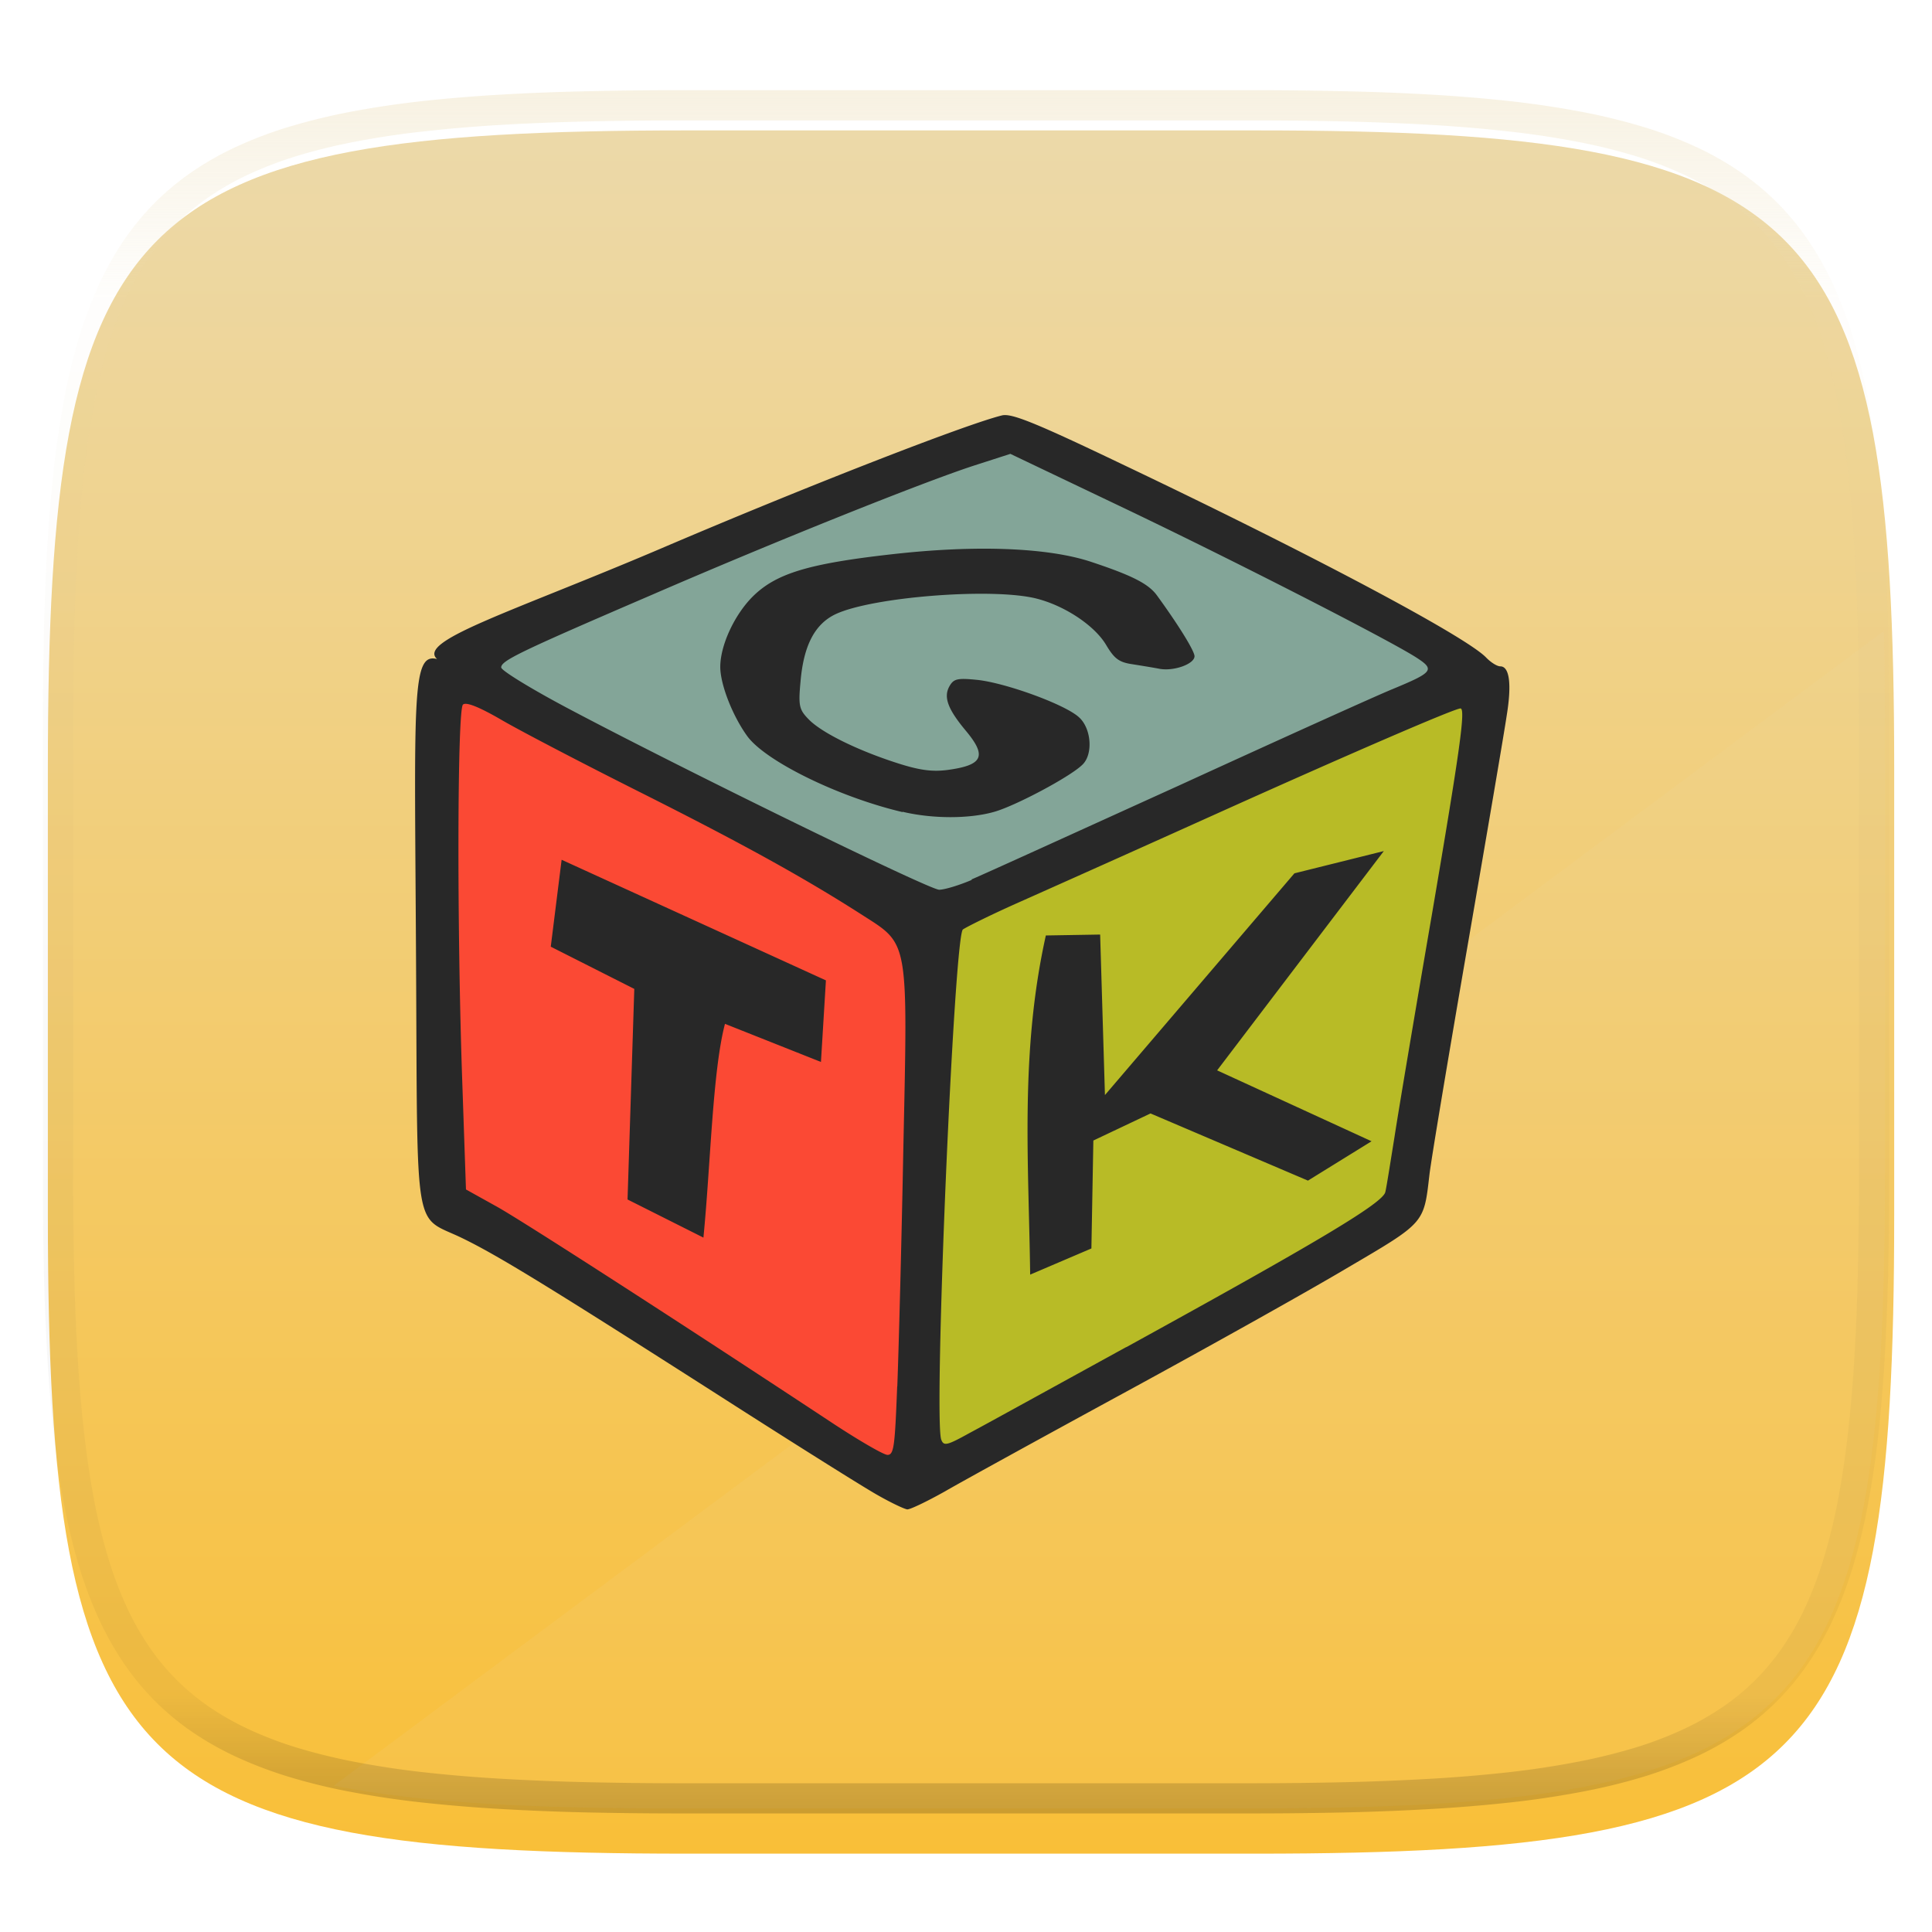 <svg xmlns="http://www.w3.org/2000/svg" style="isolation:isolate" width="256" height="256">
 <g filter="url(#a)">
  <linearGradient id="b" x1=".567" x2=".567" y1="1.071" y2="-.071" gradientTransform="matrix(244.648 0 0 228.339 6.343 13.28)" gradientUnits="userSpaceOnUse">
   <stop offset="0%" stop-color="#fabd2f"/>
   <stop offset="100%" stop-color="#ebdbb2"/>
  </linearGradient>
  <path fill="url(#b)" d="M166.351 13.28c74.056 0 84.64 10.557 84.64 84.544v59.251c0 73.986-10.584 84.544-84.64 84.544H90.982c-74.056 0-84.639-10.558-84.639-84.544V97.824c0-73.987 10.583-84.544 84.639-84.544h75.369z"/>
 </g>
 <defs>
  <filter id="a" width="400%" height="400%" x="-200%" y="-200%" color-interpolation-filters="sRGB" filterUnits="objectBoundingBox">
   <feGaussianBlur xmlns="http://www.w3.org/2000/svg" in="SourceGraphic" stdDeviation="4.294"/>
   <feOffset xmlns="http://www.w3.org/2000/svg" dy="4" result="pf_100_offsetBlur"/>
   <feFlood xmlns="http://www.w3.org/2000/svg" flood-opacity=".4"/>
   <feComposite xmlns="http://www.w3.org/2000/svg" in2="pf_100_offsetBlur" operator="in" result="pf_100_dropShadow"/>
   <feBlend xmlns="http://www.w3.org/2000/svg" in="SourceGraphic" in2="pf_100_dropShadow"/>
  </filter>
 </defs>
 <path fill="#ebdbb2" opacity=".1" d="M249.643 83.58L44.234 236.61c11.562 2.311 26.426 3.019 45.523 3.019h75.37c74.055 0 84.639-10.558 84.639-84.544V95.834c0-4.303-.041-8.37-.123-12.254z"/>
 <path fill="#83a598" d="M121.043 121.005L60.632 86.428l72.675-28.604 61.015 32.379-73.279 30.779"/>
 <path fill="#b8bb26" d="M124.861 121.102l71.738-30.27-10.312 69.223-67.564 37.129 6.138-76.117"/>
 <path fill="#fb4934" d="M120.216 195.541L59.562 159.76l.26-68.892 62.937 31.298-2.55 73.398"/>
 <path fill="#282828" d="M116.342 198.139c-1.745-.967-11.067-6.822-20.648-12.96-22.775-14.561-29.637-18.785-34.452-21.123-6.513-3.16-5.903.519-6.114-36.749-.187-34.814-.634-40.879 2.784-39.98-2.687-2.429 9.914-6.229 29.639-14.633 19.259-8.236 40.542-16.519 45.236-17.655 1.25-.285 4.295.918 15.695 6.374 25.106 11.945 45.804 22.942 48.45 25.727.616.634 1.438 1.154 1.866 1.154 1.202 0 1.535 2.29.852 6.49-.308 2.126-2.664 15.932-5.214 30.681-2.548 14.748-4.815 28.325-5.025 30.162-.756 6.537-.544 6.301-10.954 12.416-5.164 3.069-18.334 10.435-29.215 16.356-10.879 5.921-21.711 11.873-24.067 13.238-2.362 1.324-4.579 2.387-4.954 2.363-.356-.025-2.102-.852-3.848-1.843m2.525-14.471c.187-4.978.568-19.262.803-31.697.592-27.636.731-26.79-5.382-30.706-7.503-4.815-15.598-9.322-29.402-16.259-7.528-3.776-15.762-8.072-18.335-9.558-3.16-1.843-4.839-2.478-5.238-2.102-.755.706-.803 29.618-.096 49.846l.495 14.399 4.156 2.313c3.565 2.006 24.406 15.439 44.602 28.773 3.42 2.242 6.561 4.06 7.08 4.084.876.025.991-1.136 1.3-9.062m-35.728-24.785l.894-27.897-11.068-5.594 1.439-11.517 35.02 15.981-.658 10.81-12.717-5.051c-1.649 6.229-1.91 18.761-2.857 28.325l-10.053-5.051m66.096 19.564c25.415-13.975 34.006-19.093 34.314-20.555.163-.658.682-3.987 1.226-7.365.52-3.402 2.76-16.713 4.978-29.594 3.679-21.619 4.459-27.117 3.751-27.117-.755 0-14.372 5.878-31.74 13.692a6991.894 6991.894 0 0 1-26.478 11.872c-3.849 1.698-7.292 3.42-7.715 3.728-1.178 1.039-3.914 65.048-2.857 67.617.332.851.755.755 3.703-.877 1.867-.99 11.206-6.138 20.788-11.401m-12.717-9.607c-.187-14.796-1.372-29.431 2.078-44.941l7.195-.121.635 21.268 25.106-29.381 11.847-2.949-22.087 29.056 20.462 9.396-8.428 5.214-20.86-8.9-7.575 3.588-.259 14.302m-15.931-48.88c1.697-.707 14.064-6.351 27.541-12.465 13.454-6.163 26.147-11.897 28.225-12.743 5.521-2.29 5.757-2.598 3.092-4.296-4.059-2.549-24.756-13.123-39.267-20.035l-14.396-6.87-4.838 1.559c-6.797 2.217-26.196 9.981-42.808 17.183-17.49 7.529-19.822 8.665-19.822 9.56 0 .398 3.849 2.76 8.591 5.285 15.151 8.049 48.118 24.169 49.441 24.169.707 0 2.664-.592 4.368-1.323m-9.225-8.966c-8.428-1.982-18.003-6.677-20.51-9.982-1.957-2.646-3.637-6.894-3.637-9.25 0-2.858 1.867-6.894 4.296-9.323 3.093-3.069 7.388-4.369 18.545-5.619 11.093-1.251 20.65-.877 26.358 1.038 5.407 1.796 7.576 2.901 8.687 4.46 2.9 3.988 4.954 7.341 4.954 8.024 0 1.015-2.688 2.006-4.603 1.674-.828-.164-2.452-.424-3.655-.617-1.77-.259-2.387-.755-3.467-2.574-1.511-2.526-5.408-5.148-9.183-6.114-5.805-1.487-21.761-.236-26.642 2.054-2.76 1.299-4.246 4.157-4.651 8.9-.308 3.256-.187 3.752 1.088 5.052 1.696 1.745 6.421 4.083 11.707 5.781 2.924.943 4.627 1.178 6.657.918 4.718-.633 5.262-1.817 2.477-5.165-2.429-2.9-2.996-4.483-2.217-5.903.568-1.015 1.04-1.136 3.655-.876 3.751.38 11.684 3.256 13.52 4.954 1.65 1.462 1.909 4.93.448 6.302-1.607 1.583-8.827 5.425-11.66 6.229-3.281.943-8.168.943-12.143 0"/>
 <g opacity=".4">
  <linearGradient id="c" x1=".517" x2=".517" y2="1" gradientTransform="matrix(244.65 0 0 228.34 5.68 11.95)" gradientUnits="userSpaceOnUse">
   <stop offset="0%" stop-color="#ebdbb2"/>
   <stop offset="12.5%" stop-color="#ebdbb2" stop-opacity=".098"/>
   <stop offset="92.5%" stop-opacity=".098"/>
   <stop offset="100%" stop-opacity=".498"/>
  </linearGradient>
  <path fill="url(#c)" fill-rule="evenodd" d="M165.068 11.951c4.328-.01 8.656.04 12.984.138 3.875.078 7.75.226 11.626.452 3.453.196 6.905.481 10.348.854 3.06.335 6.118.786 9.148 1.346a80.47 80.47 0 0 1 8.046 1.916 53.64 53.64 0 0 1 7.023 2.584 40.413 40.413 0 0 1 6.06 3.35 35.176 35.176 0 0 1 5.134 4.215 35.072 35.072 0 0 1 4.22 5.119 41.692 41.692 0 0 1 3.363 6.042 55.982 55.982 0 0 1 2.597 7.005 80.224 80.224 0 0 1 1.918 8.037 124.43 124.43 0 0 1 1.348 9.127c.374 3.439.659 6.878.856 10.326.226 3.861.373 7.732.462 11.593.088 4.323.138 8.646.128 12.96v58.21c.01 4.324-.04 8.637-.128 12.96a325.177 325.177 0 0 1-.462 11.593 200.984 200.984 0 0 1-.856 10.326 124.691 124.691 0 0 1-1.348 9.137 80.687 80.687 0 0 1-1.918 8.027 55.414 55.414 0 0 1-2.597 7.005 41.18 41.18 0 0 1-3.364 6.042 34.559 34.559 0 0 1-4.22 5.119 35.177 35.177 0 0 1-5.134 4.215 40.412 40.412 0 0 1-6.059 3.35 55.138 55.138 0 0 1-7.023 2.594 77.806 77.806 0 0 1-8.046 1.906 120 120 0 0 1-9.148 1.346c-3.443.373-6.895.658-10.348.854-3.875.226-7.75.374-11.626.462-4.328.088-8.656.138-12.984.128H90.942c-4.328.01-8.656-.04-12.984-.128a328.387 328.387 0 0 1-11.626-.462 203.003 203.003 0 0 1-10.348-.854 120 120 0 0 1-9.148-1.346 77.806 77.806 0 0 1-8.046-1.906 55.139 55.139 0 0 1-7.023-2.594 40.413 40.413 0 0 1-6.06-3.35 35.176 35.176 0 0 1-5.134-4.215 34.56 34.56 0 0 1-4.22-5.119 41.183 41.183 0 0 1-3.363-6.042 55.415 55.415 0 0 1-2.597-7.005 80.682 80.682 0 0 1-1.918-8.027 124.688 124.688 0 0 1-1.348-9.137 200.993 200.993 0 0 1-.856-10.326 325.212 325.212 0 0 1-.462-11.593 569.197 569.197 0 0 1-.128-12.96v-58.21c-.01-4.314.04-8.637.128-12.96.089-3.86.236-7.732.462-11.593.197-3.448.482-6.887.856-10.326.335-3.055.787-6.101 1.348-9.127a80.219 80.219 0 0 1 1.918-8.037 55.983 55.983 0 0 1 2.597-7.005 41.695 41.695 0 0 1 3.364-6.042 35.072 35.072 0 0 1 4.22-5.119 35.176 35.176 0 0 1 5.134-4.215 40.413 40.413 0 0 1 6.059-3.35 53.64 53.64 0 0 1 7.023-2.584 80.47 80.47 0 0 1 8.046-1.916 125.11 125.11 0 0 1 9.148-1.346c3.443-.373 6.895-.658 10.348-.854 3.875-.226 7.75-.374 11.626-.452 4.328-.098 8.656-.148 12.984-.138h74.126zm.01 4.009c4.298-.01 8.597.039 12.895.127 3.827.089 7.653.236 11.48.452 3.383.197 6.766.472 10.13.845 2.971.315 5.932.747 8.863 1.297a75.943 75.943 0 0 1 7.653 1.818 50.493 50.493 0 0 1 6.501 2.397 37.038 37.038 0 0 1 5.47 3.026 30.383 30.383 0 0 1 4.524 3.724 31.05 31.05 0 0 1 3.738 4.519 37.271 37.271 0 0 1 3.03 5.443 51.46 51.46 0 0 1 2.4 6.494 75.563 75.563 0 0 1 1.829 7.634c.54 2.928.974 5.875 1.298 8.842.374 3.36.65 6.73.846 10.11.217 3.822.374 7.634.453 11.456.088 4.293.137 8.577.137 12.87v58.212c0 4.293-.049 8.577-.137 12.87a317.503 317.503 0 0 1-.453 11.456c-.196 3.38-.472 6.75-.846 10.12a121.689 121.689 0 0 1-1.298 8.832 75.562 75.562 0 0 1-1.83 7.634 50.902 50.902 0 0 1-2.4 6.494 36.767 36.767 0 0 1-3.03 5.443 30.615 30.615 0 0 1-3.737 4.53 30.938 30.938 0 0 1-4.525 3.713 37.038 37.038 0 0 1-5.469 3.026 49.07 49.07 0 0 1-6.501 2.397 75.942 75.942 0 0 1-7.653 1.818c-2.931.55-5.892.982-8.863 1.306-3.364.364-6.747.649-10.13.836-3.827.216-7.653.373-11.48.452-4.298.098-8.597.137-12.895.137H90.932c-4.298 0-8.597-.04-12.895-.137a320.093 320.093 0 0 1-11.48-.452 193.696 193.696 0 0 1-10.13-.836 116.71 116.71 0 0 1-8.863-1.306 75.942 75.942 0 0 1-7.653-1.818 49.07 49.07 0 0 1-6.501-2.397 37.038 37.038 0 0 1-5.47-3.026 30.938 30.938 0 0 1-4.524-3.714 30.615 30.615 0 0 1-3.738-4.529 36.766 36.766 0 0 1-3.03-5.443 50.903 50.903 0 0 1-2.4-6.494 75.567 75.567 0 0 1-1.829-7.634 121.69 121.69 0 0 1-1.298-8.832c-.374-3.37-.65-6.74-.846-10.12a317.535 317.535 0 0 1-.453-11.456 623.851 623.851 0 0 1-.137-12.87V97.014c0-4.293.049-8.577.137-12.87.079-3.822.236-7.634.453-11.456.197-3.38.472-6.75.846-10.11.324-2.967.757-5.914 1.298-8.842a75.568 75.568 0 0 1 1.83-7.634 51.46 51.46 0 0 1 2.4-6.494 37.27 37.27 0 0 1 3.03-5.443 31.05 31.05 0 0 1 3.737-4.52 30.384 30.384 0 0 1 4.525-3.723 37.039 37.039 0 0 1 5.469-3.026 50.494 50.494 0 0 1 6.501-2.397 75.943 75.943 0 0 1 7.653-1.818c2.931-.55 5.892-.982 8.863-1.297 3.364-.373 6.747-.648 10.13-.845a344.71 344.71 0 0 1 11.48-.452c4.298-.088 8.597-.137 12.895-.127H165.078z"/>
 </g>
</svg>
